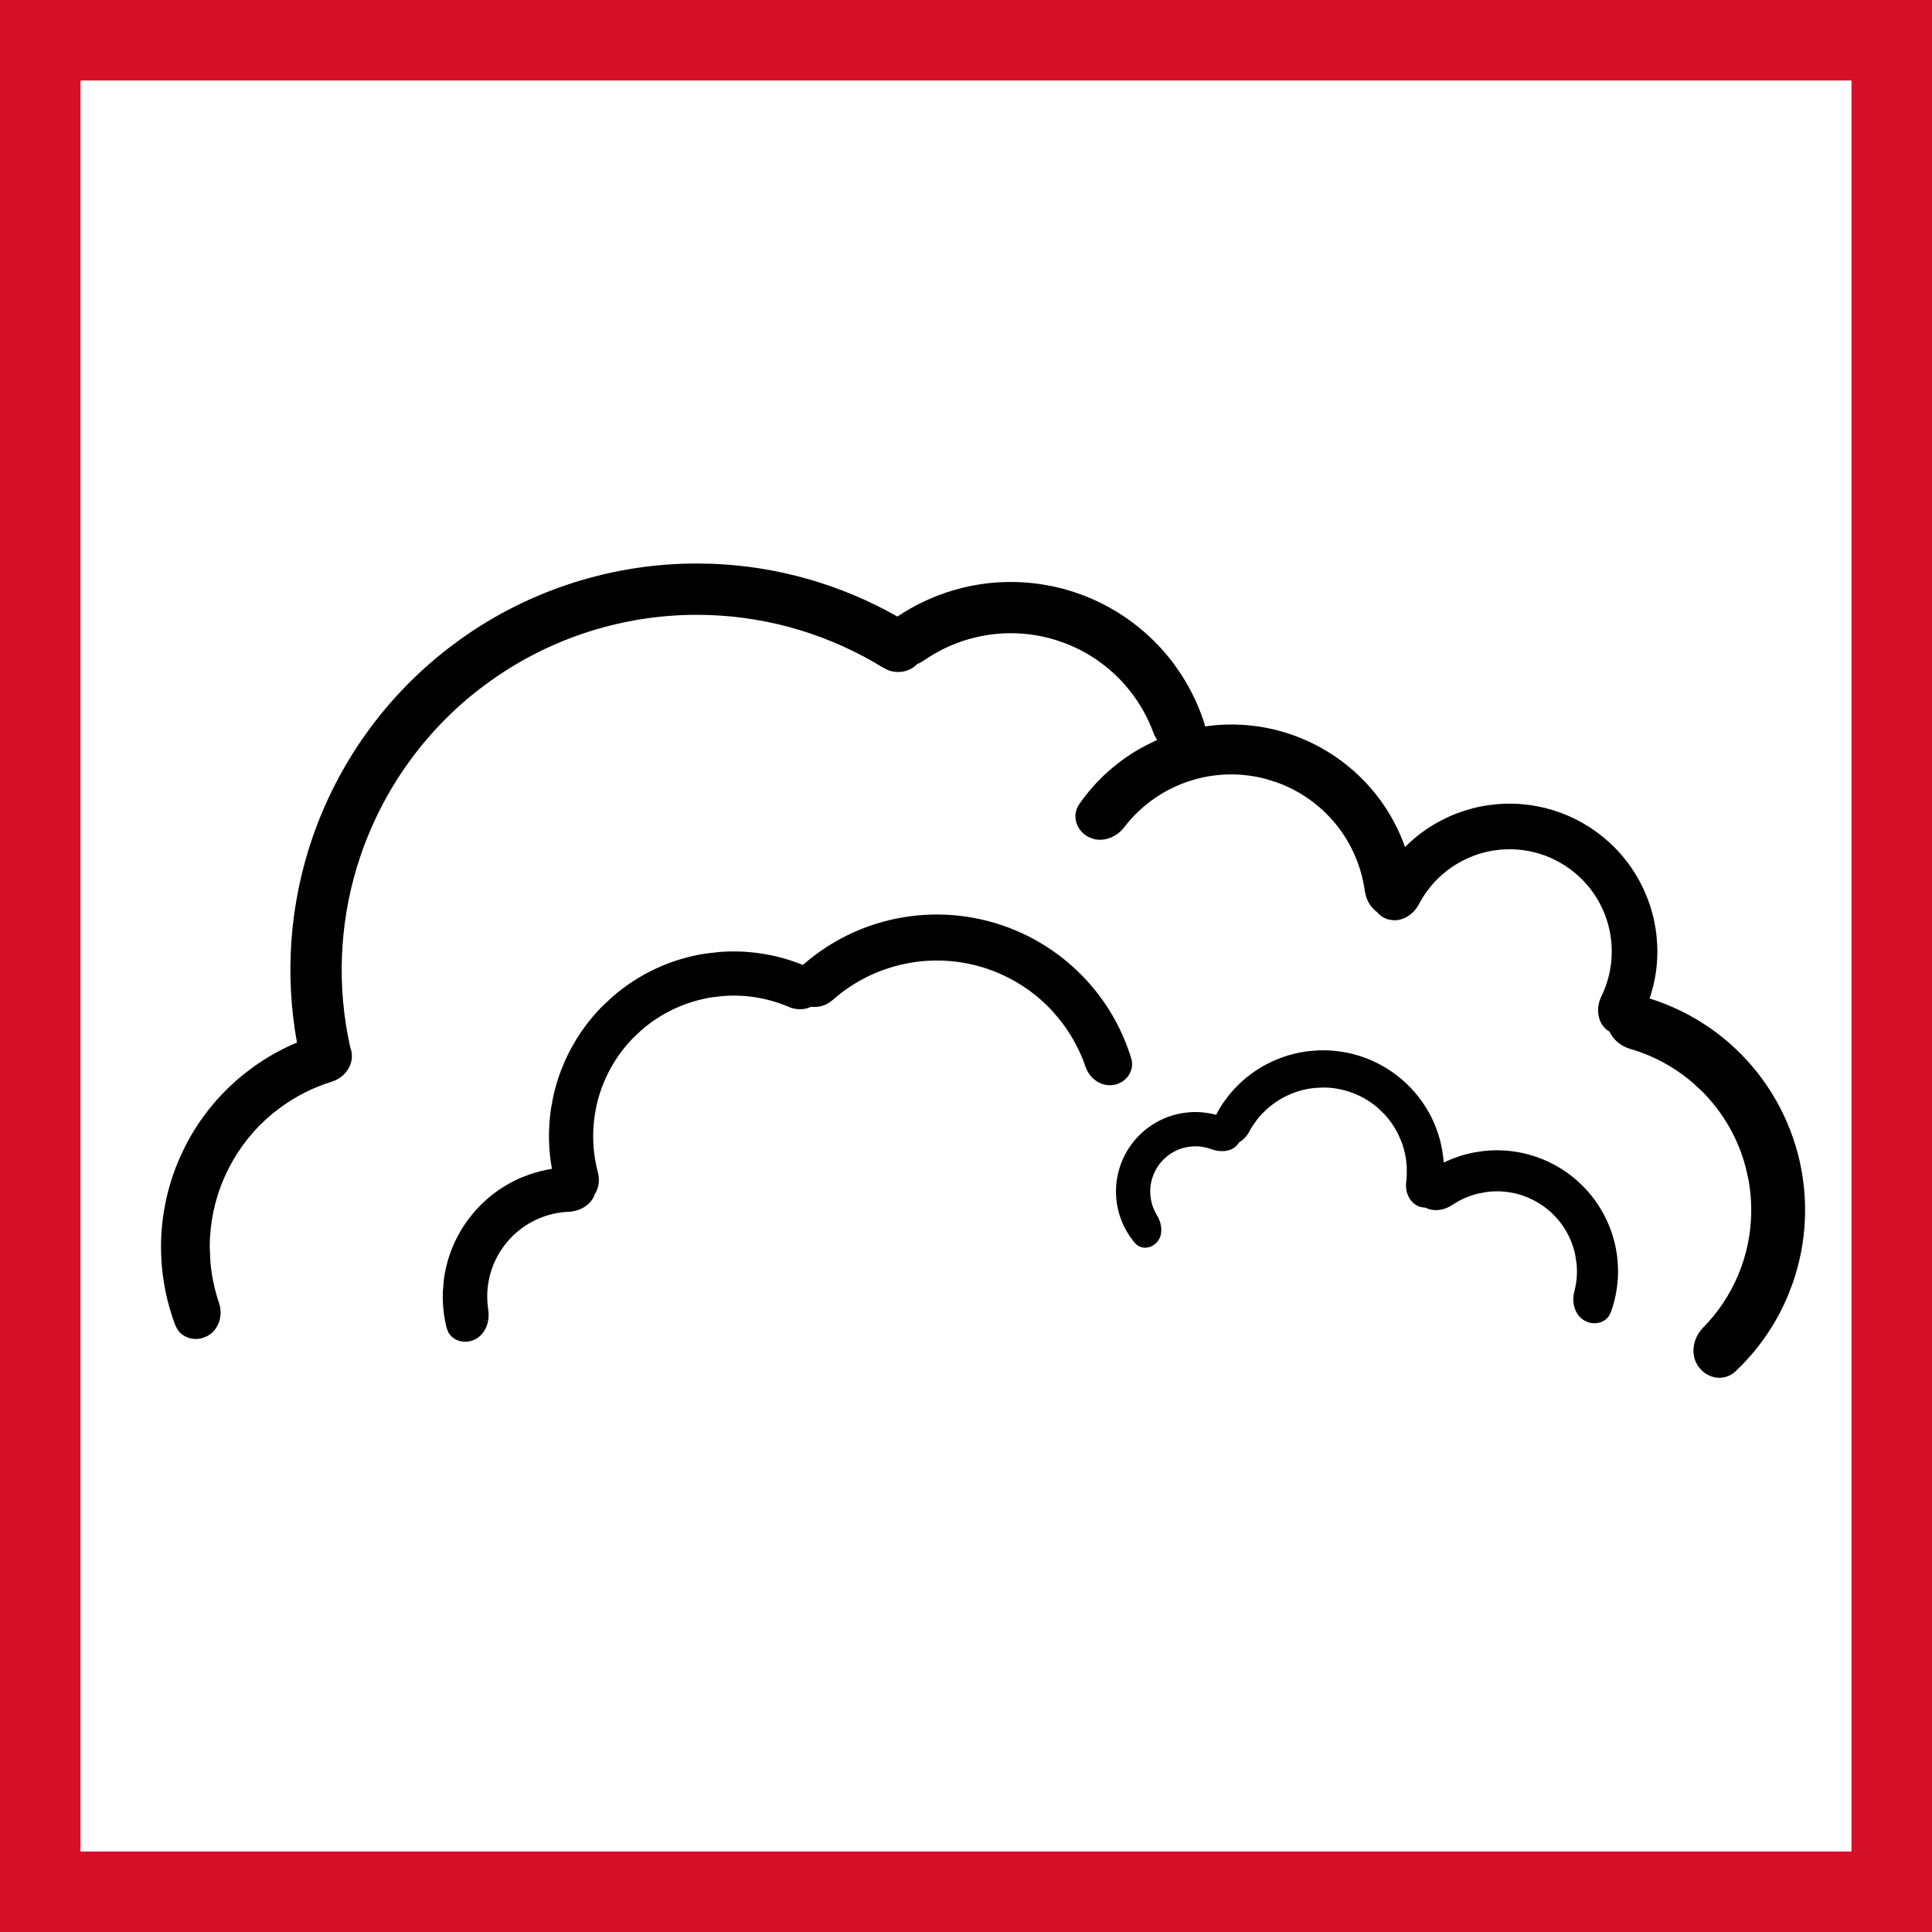 <svg width="48" height="48" viewBox="0 0 48 48" fill="none" xmlns="http://www.w3.org/2000/svg">
<rect x="0" y="0" width="48" height="48" fill="#333333" stroke="none"/>
<g clip-path="url(#clip0_290_213)">
<path d="M1 47V1H47V47H1Z" fill="white" stroke="#D7102A" stroke-width="2"/>
<path d="M17.692 14.007C19.313 14.068 20.892 14.521 22.296 15.318C22.721 15.033 23.189 14.812 23.683 14.666L23.936 14.598C24.827 14.384 25.759 14.418 26.633 14.693C27.506 14.969 28.288 15.477 28.895 16.163C29.36 16.69 29.709 17.306 29.922 17.971C29.93 17.996 29.932 18.022 29.936 18.047C30.543 17.96 31.165 17.994 31.766 18.153C32.782 18.423 33.676 19.033 34.296 19.882C34.557 20.24 34.761 20.632 34.908 21.043C35.175 20.776 35.481 20.552 35.816 20.378L36.001 20.289C36.5 20.065 37.043 19.955 37.59 19.968C38.137 19.98 38.674 20.115 39.162 20.362C39.65 20.609 40.078 20.962 40.412 21.395C40.746 21.829 40.979 22.331 41.094 22.866C41.209 23.401 41.204 23.955 41.077 24.487L41.005 24.746C40.998 24.767 40.99 24.786 40.983 24.807C41.71 25.034 42.385 25.41 42.964 25.915C43.795 26.641 44.388 27.601 44.668 28.668C44.947 29.736 44.9 30.863 44.531 31.903L44.412 32.21C44.113 32.916 43.671 33.551 43.114 34.074C42.879 34.296 42.526 34.273 42.295 34.063L42.204 33.963C41.986 33.665 42.054 33.249 42.313 32.985C42.685 32.608 42.982 32.161 43.188 31.67L43.27 31.456C43.514 30.767 43.572 30.028 43.441 29.312L43.373 29.008C43.188 28.301 42.821 27.656 42.311 27.138L42.083 26.924C41.623 26.522 41.082 26.227 40.5 26.059C40.272 25.992 40.082 25.833 39.987 25.63L39.922 25.588C39.679 25.392 39.648 25.037 39.785 24.756C39.868 24.587 39.931 24.409 39.975 24.226C40.051 23.904 40.064 23.57 40.013 23.244L39.987 23.105C39.918 22.781 39.785 22.474 39.599 22.202L39.516 22.088C39.313 21.826 39.061 21.606 38.775 21.441L38.651 21.373C38.314 21.202 37.942 21.108 37.563 21.1C37.185 21.091 36.81 21.167 36.465 21.322L36.337 21.384C36.044 21.536 35.782 21.744 35.568 21.996L35.48 22.107C35.394 22.219 35.319 22.338 35.254 22.463L35.192 22.562C35.056 22.751 34.84 22.876 34.615 22.863L34.502 22.846C34.386 22.815 34.288 22.75 34.218 22.666C34.085 22.57 33.985 22.426 33.936 22.262L33.908 22.138C33.834 21.59 33.624 21.065 33.294 20.613C32.898 20.071 32.349 19.663 31.722 19.438L31.448 19.352C30.706 19.155 29.919 19.219 29.219 19.533C28.709 19.762 28.267 20.114 27.931 20.553L27.846 20.648C27.662 20.823 27.404 20.907 27.165 20.842L27.048 20.797C26.742 20.642 26.617 20.266 26.811 19.984C27.227 19.382 27.781 18.887 28.429 18.541L28.712 18.401C28.725 18.396 28.738 18.39 28.751 18.385C28.713 18.33 28.681 18.27 28.657 18.206C28.516 17.822 28.313 17.462 28.055 17.142L27.941 17.006C27.544 16.557 27.047 16.21 26.491 15.992L26.249 15.907C25.596 15.701 24.899 15.676 24.233 15.836L24.062 15.881C23.667 15.995 23.294 16.174 22.958 16.407L22.845 16.474C22.825 16.483 22.804 16.49 22.784 16.498L22.762 16.524C22.575 16.696 22.3 16.741 22.061 16.648L21.944 16.59C20.648 15.79 19.165 15.338 17.64 15.281L17.334 15.275C15.488 15.271 13.687 15.845 12.185 16.918L11.907 17.124C10.543 18.181 9.518 19.617 8.96 21.255L8.866 21.546C8.427 22.999 8.371 24.54 8.701 26.018C8.716 26.057 8.728 26.098 8.735 26.141C8.788 26.471 8.561 26.776 8.241 26.875C7.79 27.014 7.364 27.228 6.98 27.507L6.779 27.661C6.323 28.036 5.949 28.503 5.68 29.03L5.571 29.26C5.335 29.801 5.211 30.386 5.211 30.979L5.226 31.333C5.255 31.686 5.327 32.034 5.441 32.369C5.549 32.686 5.435 33.05 5.137 33.201L5.022 33.245C4.789 33.309 4.54 33.227 4.408 33.029L4.354 32.922C4.149 32.38 4.032 31.807 4.006 31.227L4 30.978C4.001 30.218 4.159 29.468 4.462 28.774L4.601 28.48C4.945 27.804 5.426 27.206 6.011 26.726L6.268 26.527C6.613 26.276 6.986 26.067 7.378 25.902C7.072 24.218 7.196 22.477 7.752 20.844C8.39 18.969 9.565 17.326 11.126 16.116L11.443 15.88C13.163 14.652 15.224 13.995 17.337 14L17.692 14.007ZM21.754 22.955C22.666 22.667 23.642 22.644 24.566 22.889C25.491 23.133 26.327 23.635 26.977 24.336C27.498 24.897 27.882 25.567 28.105 26.294C28.196 26.596 27.988 26.896 27.678 26.953C27.367 27.011 27.073 26.803 26.971 26.505C26.817 26.054 26.581 25.635 26.274 25.268L26.14 25.113C25.637 24.571 24.989 24.182 24.273 23.993C23.558 23.804 22.804 23.823 22.099 24.046L21.904 24.112C21.457 24.28 21.044 24.529 20.688 24.845L20.594 24.915C20.46 24.999 20.302 25.032 20.151 25.013C19.986 25.092 19.783 25.095 19.605 25.019C19.09 24.798 18.527 24.703 17.964 24.746L17.686 24.778C17.042 24.88 16.437 25.16 15.941 25.589L15.737 25.781C15.281 26.246 14.961 26.832 14.819 27.472L14.78 27.68C14.703 28.166 14.729 28.662 14.856 29.135C14.907 29.324 14.874 29.526 14.771 29.679L14.757 29.723C14.651 29.957 14.39 30.095 14.123 30.107L13.972 30.118C13.82 30.136 13.671 30.17 13.525 30.22L13.389 30.273C13.076 30.405 12.799 30.612 12.583 30.876L12.494 30.992C12.297 31.269 12.17 31.591 12.124 31.929L12.108 32.081C12.099 32.234 12.107 32.387 12.13 32.537C12.177 32.838 12.058 33.165 11.779 33.288C11.535 33.396 11.251 33.313 11.135 33.093L11.096 32.99C11.022 32.695 10.991 32.389 11.003 32.084L11.029 31.779C11.11 31.19 11.351 30.634 11.729 30.175C12.058 29.773 12.48 29.457 12.957 29.255L13.165 29.176C13.344 29.114 13.527 29.069 13.712 29.04C13.622 28.543 13.615 28.032 13.692 27.528L13.747 27.234C13.934 26.393 14.353 25.623 14.953 25.012L15.222 24.76C15.873 24.195 16.668 23.827 17.515 23.693L17.881 23.651C18.589 23.598 19.296 23.71 19.948 23.974C20.471 23.515 21.085 23.166 21.754 22.955ZM32.584 26.108C32.988 26.069 33.395 26.113 33.781 26.235C34.168 26.358 34.526 26.558 34.834 26.823C35.141 27.088 35.392 27.411 35.571 27.775C35.742 28.122 35.841 28.5 35.869 28.885C36.109 28.767 36.365 28.681 36.631 28.631L36.842 28.599C37.58 28.512 38.324 28.703 38.931 29.133C39.537 29.563 39.964 30.202 40.127 30.928C40.252 31.486 40.214 32.065 40.023 32.598L39.978 32.688C39.87 32.853 39.657 32.914 39.463 32.853L39.368 32.811C39.123 32.672 39.043 32.361 39.114 32.089C39.174 31.861 39.193 31.623 39.169 31.387L39.131 31.15C39.023 30.671 38.742 30.248 38.341 29.964C37.94 29.68 37.449 29.555 36.961 29.611L36.726 29.653C36.495 29.709 36.276 29.806 36.08 29.938L35.989 29.99C35.805 30.081 35.589 30.095 35.414 30.003C35.363 30.002 35.311 29.994 35.261 29.976C35.021 29.888 34.904 29.62 34.937 29.367C34.944 29.305 34.949 29.242 34.951 29.18L34.95 28.991C34.939 28.781 34.896 28.574 34.823 28.377L34.74 28.185C34.647 27.995 34.526 27.821 34.382 27.669L34.23 27.523C34.017 27.34 33.769 27.202 33.501 27.117C33.3 27.053 33.092 27.02 32.882 27.019L32.672 27.029C32.392 27.056 32.121 27.139 31.874 27.273C31.628 27.408 31.41 27.59 31.236 27.811L31.126 27.964C31.092 28.017 31.06 28.072 31.03 28.127C30.974 28.233 30.887 28.321 30.787 28.379C30.787 28.38 30.787 28.381 30.786 28.382L30.734 28.451C30.577 28.626 30.308 28.63 30.088 28.549L30.062 28.54C29.919 28.491 29.767 28.471 29.616 28.483C29.465 28.494 29.318 28.535 29.184 28.605C29.049 28.674 28.93 28.77 28.834 28.887C28.738 29.003 28.666 29.139 28.623 29.284C28.58 29.429 28.567 29.581 28.585 29.732C28.602 29.882 28.649 30.028 28.725 30.159C28.729 30.167 28.734 30.174 28.738 30.182L28.781 30.26C28.87 30.448 28.889 30.672 28.765 30.836C28.623 31.023 28.352 31.062 28.199 30.884C28.119 30.79 28.048 30.689 27.986 30.581C27.854 30.35 27.77 30.094 27.739 29.83C27.709 29.566 27.731 29.298 27.807 29.043C27.882 28.788 28.008 28.55 28.178 28.345C28.347 28.14 28.557 27.971 28.793 27.849C29.029 27.727 29.288 27.653 29.554 27.634C29.776 27.617 29.999 27.64 30.213 27.698C30.269 27.592 30.329 27.488 30.398 27.389L30.51 27.237C30.73 26.959 30.998 26.721 31.3 26.536L31.432 26.46C31.788 26.266 32.18 26.146 32.584 26.108Z" fill="black"/>
</g>
<defs>
<clipPath id="clip0_290_213">
<rect width="48" height="48" fill="white"/>
</clipPath>
</defs>
</svg>

